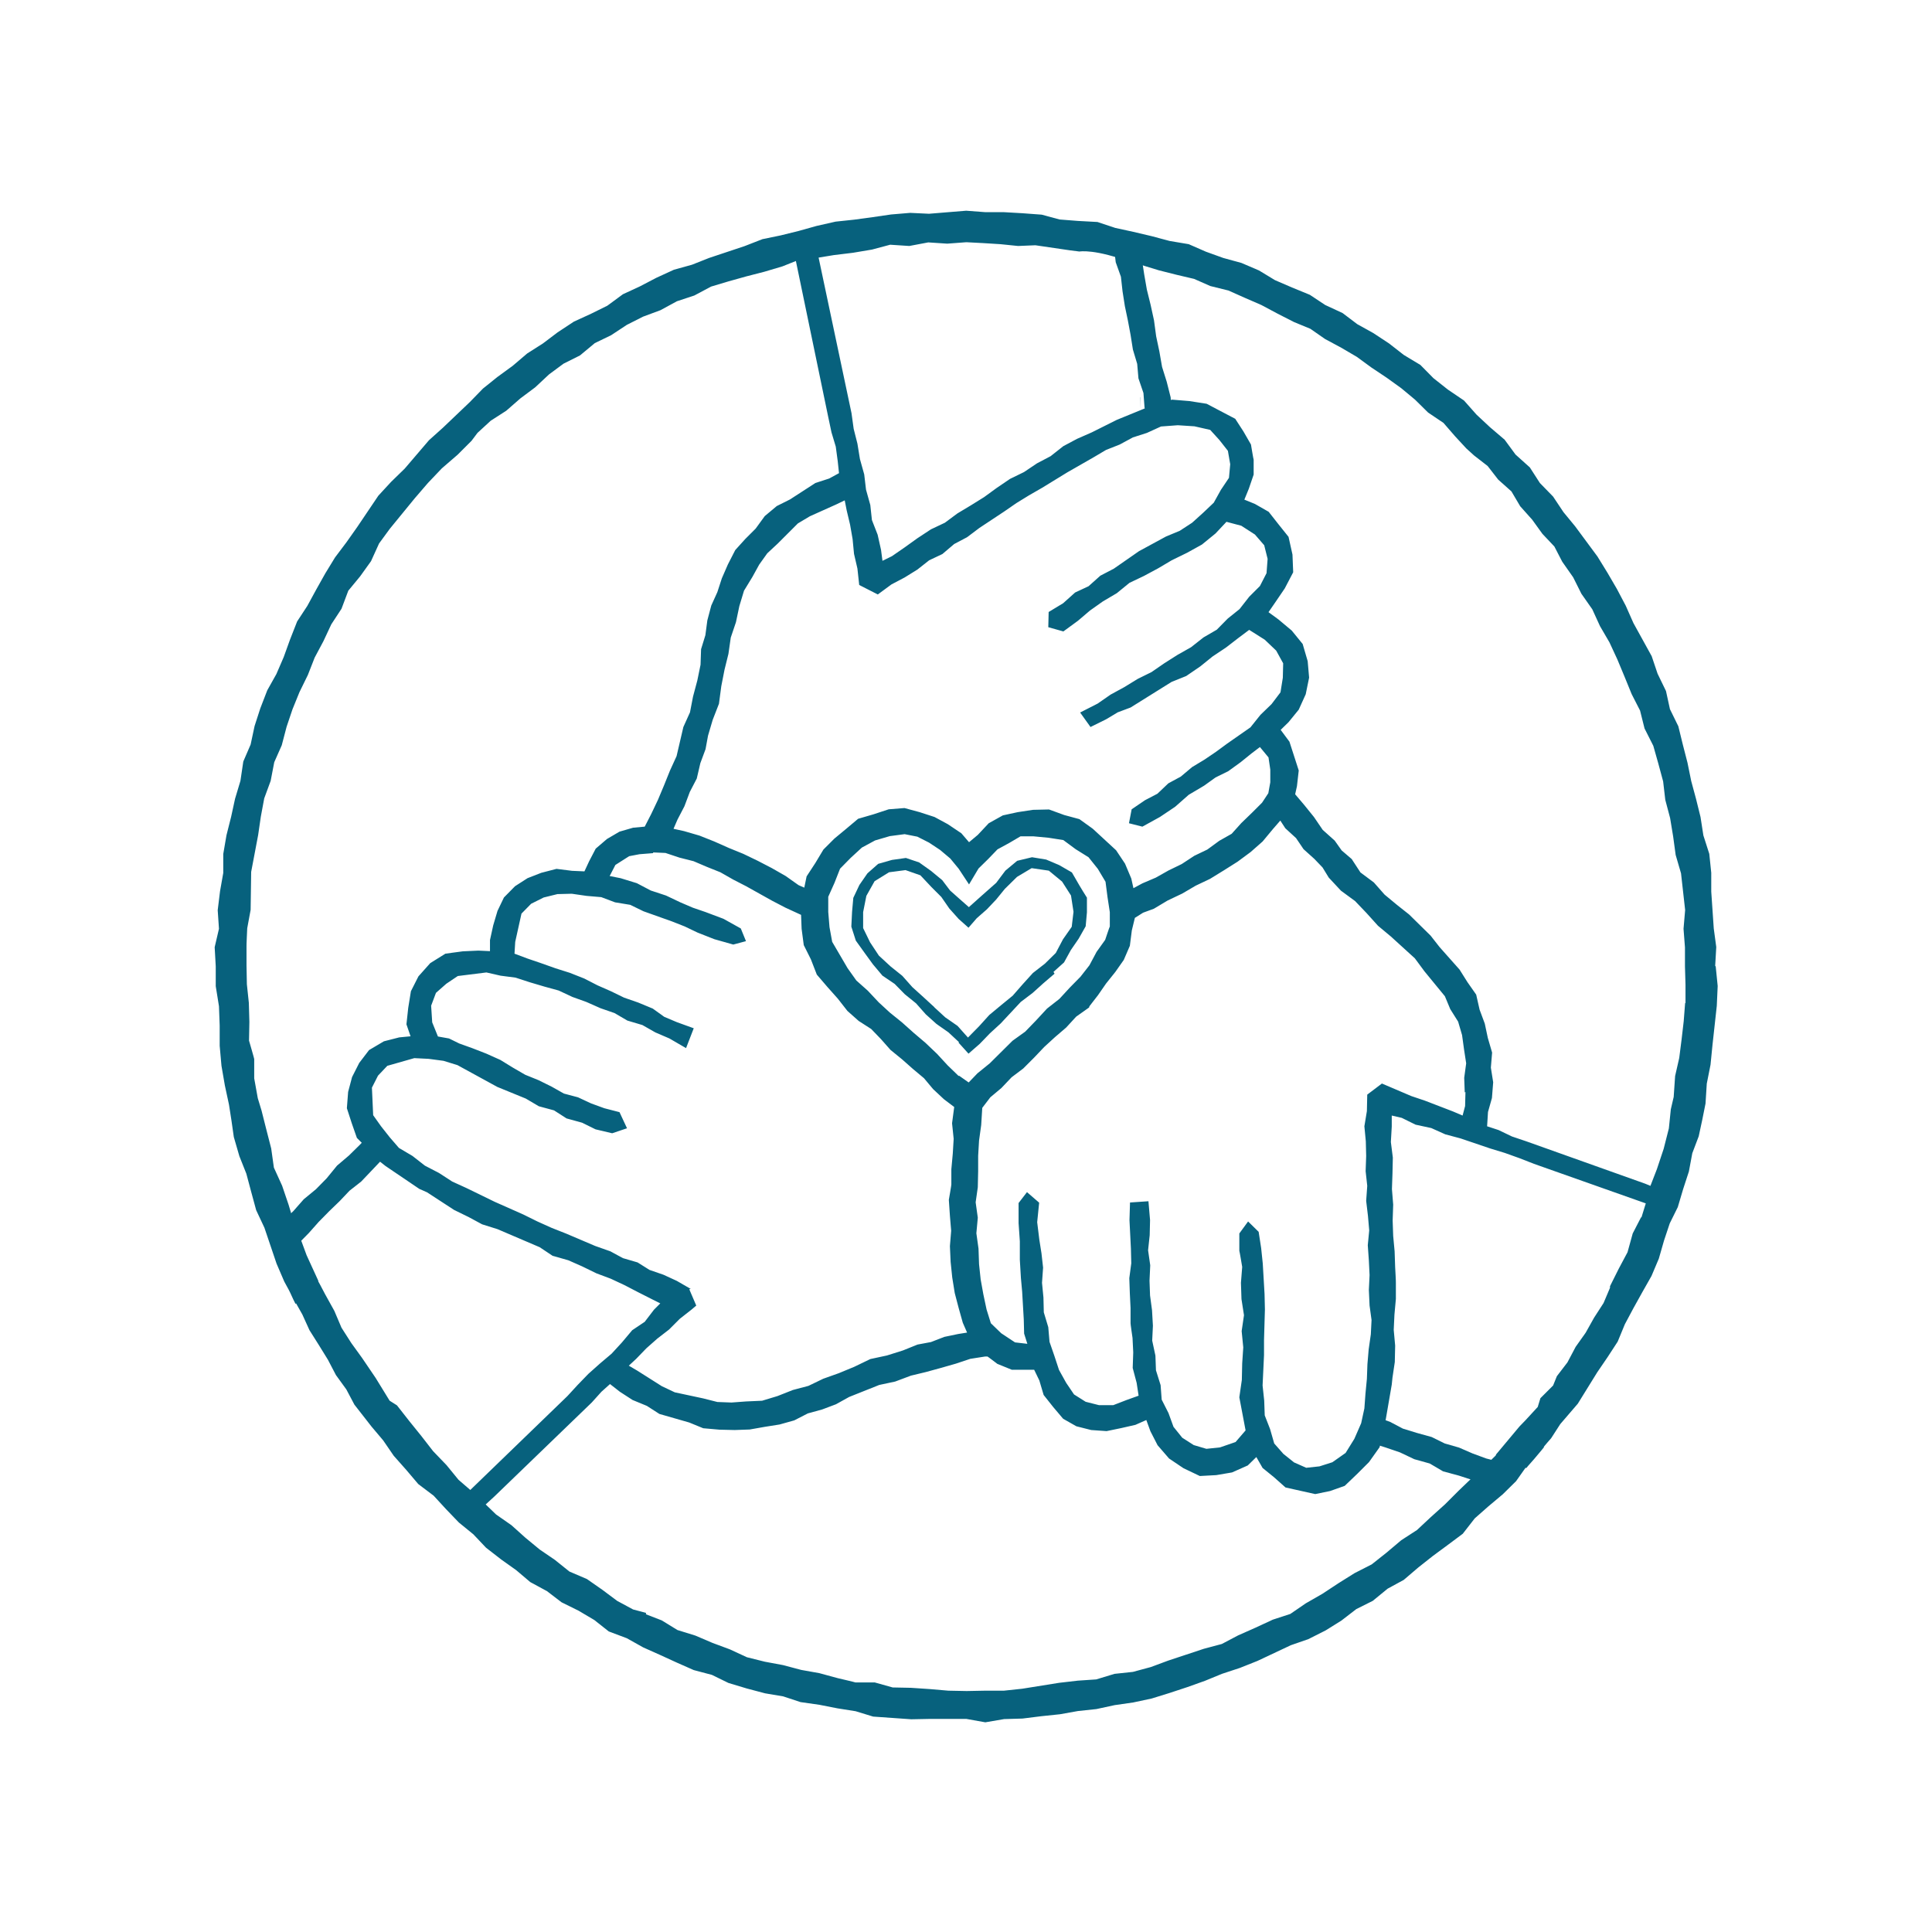 <?xml version="1.0" encoding="UTF-8"?>
<svg id="Layer_1" xmlns="http://www.w3.org/2000/svg" version="1.1" viewBox="0 0 1080 1080">
  <!-- Generator: Adobe Illustrator 29.0.0, SVG Export Plug-In . SVG Version: 2.1.0 Build 186)  -->
  <defs>
    <style>
      .st0 {
        fill: #07617d;
      }
    </style>
  </defs>
  <path class="st0" d="M535.8,582.8l5.6,6.2,6.3-5.5,5.7-5.9,6-5.5,5.6-6,5.6-6,6.6-5,6.1-5.5,6.2-5.3-.6-1,5.9-5.3,3.8-6.9,4.4-6.4,3.9-6.9.7-7.8v-8.2c-.1,0-4.3-7-4.3-7l-4.1-7.1-7.1-4.1-7.3-3.1-7.9-1.3-8.3,2-6.6,5.5-5.1,6.8-7.8,6.9-7.5,6.7-5.1-4.5-5.4-4.8-4.4-5.8-6.3-5.2-6.6-4.7-7.4-2.5-7.8,1.1-7.7,2.2-6,5.3-4.5,6.5-3.4,7.2-.7,7.9-.4,8.2,2.5,7.8,4.8,6.7,4.8,6.6,5.3,6.3,6.8,4.6,5.7,5.8,6.3,5.1,5.4,6.1,6,5.4,6.7,4.7,5.9,5.5ZM522.4,563.1l-6.2-5.7-6.2-5.6-5.6-6.3-6.6-5.3-6.5-6-4.9-7.4-3.9-8v-8.9s1.8-9.1,1.8-9.1l4.6-8.2,8.1-5,9.2-1.2,8.3,2.9,6.2,6.6,5.5,5.5,4.5,6.5,5.2,5.8,5.5,4.9,4.6-5.3,5.7-5,5.2-5.5,4.8-5.9,6.8-6.7,8.2-4.9,9.6,1.4,7.4,6.1,5,7.8,1.4,9.1-1,8.4-4.9,7-4,7.6-6.1,6-6.7,5.2-5.7,6.3-5.6,6.4-6.6,5.4-6.5,5.4-5.7,6.3-6.2,6.3-5.8-6.5-6.9-4.8-6.2-5.7Z"/>
  <path class="st0" d="M637.4,222.6v-.4c-.1,0,.3,6.7.3,6.7l-.3-6.4ZM637.4,222.6v-.4c-.1,0,.3,6.7.3,6.7l-.3-6.4ZM637.4,222.6v-.4c-.1,0,.3,6.7.3,6.7l-.3-6.4ZM637.4,222.6v-.4c-.1,0,.3,6.7.3,6.7l-.3-6.4ZM637.4,222.6v-.4c-.1,0,.3,6.7.3,6.7l-.3-6.4ZM637.4,222.6v-.4c-.1,0,.3,6.7.3,6.7l-.3-6.4ZM637.4,222.6v-.4c-.1,0,.3,6.7.3,6.7l-.3-6.4ZM637.4,222.6v-.4c-.1,0,.3,6.7.3,6.7l-.3-6.4ZM637.4,222.6v-.4c-.1,0,.3,6.7.3,6.7l-.3-6.4ZM958.8,539.9l.6-10.5-1.4-10.4-.7-10.3-.7-10.3v-10.5c0,0-1.1-10.6-1.1-10.6l-3.3-10.3-1.6-10.3-2.5-10.1-2.7-10-2.1-10.3-2.6-10.1-2.5-10.2-4.7-9.6-2.2-10.1-4.7-9.7-3.3-9.8-10.2-18.5-4.3-9.7-4.9-9.3-5.3-9.1-5.6-9.1-12.5-16.9-6.5-7.9-5.8-8.7-7.4-7.6-5.6-8.7-8-7.2-6.1-8.3-8.2-7-7.5-7-7-7.9-9-6.1-8.1-6.4-7.3-7.4-9.3-5.6-8.2-6.4-8.8-5.8-9-5-8.2-6.2-9.7-4.5-8.6-5.7-10-4.1-9.5-4.1-8.9-5.4-9.8-4.2-10.2-2.8-9.7-3.5-9.6-4.2-10.7-1.8-10.1-2.7-10.2-2.4-10.1-2.2-9.9-3.3-11-.6-10.2-.8-10-2.7-10.8-.8-10.5-.6h-10.3c0,0-10.6-.8-10.6-.8l-20.8,1.7-10.5-.5-10.7.9-10.3,1.5-10.3,1.4-10.4,1.1-10.6,2.4-10,2.8-10.1,2.5-10.2,2.1-10,3.9-19.8,6.6-9.6,3.8-10.1,2.8-9.8,4.5-9.2,4.8-9.5,4.4-8.7,6.4-9.1,4.5-9.6,4.4-9.1,6-8.2,6.2-8.8,5.6-8.1,6.9-8.5,6.2-8.1,6.5-7.4,7.6-15,14.3-7.8,7-13.6,15.9-7.6,7.4-7.1,7.7-11.8,17.5-6,8.5-6.4,8.5-5.5,9-5.1,9.1-4.9,9-5.7,8.7-4,10.2-3.5,9.7-4.1,9.5-5.1,9.1-3.9,10.1-3.2,9.9-2.2,10.3-4.1,9.5-1.6,10.8-3,10-2.2,10.1-2.6,10.3-1.8,10.5v10.6l-1.8,10.2-1.3,10.6.7,10.4-2.4,10.3.6,10.7v11.1c0,0,1.8,11.2,1.8,11.2l.4,10.8v11.3l1,11.2,1.9,11,2.3,10.7,1.4,9,1.3,9.1,3.1,10.7,3.9,9.8,2.7,10.1,2.8,10.3,4.6,9.8,6.8,20.1,4.3,10,2.5,4.6.8,1.6c.6,1.3,1.2,2.7,1.8,3.9l1.2,2.4.3-.3,3.5,6.2,4,8.8,5.3,8.4,5,8.1,4.5,8.6,5.8,8,4.5,8.5,9.6,12.3,6.5,7.7,5.9,8.6,7,7.9,6.7,7.9,8.6,6.5,6.9,7.5,7.2,7.5,8.1,6.6,7.1,7.5,8.5,6.6,8.3,5.9,7.9,6.7,9.4,5.1,8.1,6.2,9.5,4.7,8.8,5.2,8.1,6.4,10.1,3.8,9.1,5.1,9.4,4.2,9.4,4.3,9.5,4.2,10.2,2.7,9.2,4.5,10.3,3.1,10.2,2.7,10.1,1.7,9.7,3.2,10.5,1.5,10.2,2,10.1,1.6,9.8,3,21.3,1.5,10.3-.2h20.5c0,0,10.6,1.9,10.6,1.9l10.5-1.8,10.3-.3,10.4-1.3,10.5-1.1,10.1-1.8,10.3-1.1,10.2-2.2,10.4-1.5,10.3-2.2,10-3.1,10-3.3,9.8-3.5,9.5-3.9,10-3.3,9.8-3.9,18.7-8.8,9.8-3.4,9.7-4.9,8.8-5.5,8.3-6.4,9.2-4.6,8.3-6.8,9-4.9,8.2-7,8.1-6.4,8.4-6.2,8.3-6.2,6.7-8.6,7.6-6.7,8.1-6.8,7.4-7.3,5.3-7.5.4.2.9-1.1c2.2-2.4,4.4-5,7.3-8.5l1.8-2.2h-.3c0-.1,4.2-4.9,4.2-4.9l5.1-7.9,9.8-11.4,10.9-17.6,5.8-8.5,5.6-8.6,4-9.7,4.8-9,5-9,5.1-9,4.1-9.7,2.9-10.1,3.2-9.6,4.5-9.1,3-10.1,3.2-9.8,1.9-10.2,3.6-9.5,2-9.3,1.8-9,.7-11.1,2.1-10.6,1.1-11.1,2.4-21.8.5-11.1-1.1-10.9ZM262.9,832.9l-6.6-5.7-6.7-8.2-7.5-7.8-6.6-8.5-6.7-8.3-6.9-8.8-4.1-2.6-7.8-12.7-7.6-11.2-6-8.3-5.5-8.6-4-9.4-5.1-9.2-2.9-5.5-1.1-2h.2c0-.1-6.6-14.4-6.6-14.4l-2.8-7.6-4.1-10.1-3.2-10.6-3.6-10.6-4.6-10.1-1.5-10.7-2.8-10.9-2.6-10.3-2.1-6.9-2-11.1v-10.8c.1,0-2.9-10.3-2.9-10.3l.2-10.4-.3-10.7-1.1-10.4-.2-10.6v-10.4c-.1,0,.4-10.3.4-10.3l1.9-10.3.3-21.2,3.9-20.6,1.5-10.3,1.9-10.2,3.6-9.8,2-10.4,4.2-9.5,2.7-10.3,3.3-9.8,3.9-9.6,4.7-9.6,3.8-9.7,4.9-9.2,4.4-9.4,5.7-8.7,3.8-10.1,6.6-8,6.1-8.5,4.5-9.9,6-8.2,13.9-17,7.4-8.6,7.8-8.2,8.8-7.6,7.8-7.8,3.3-4.4,7.4-6.8,8.7-5.6,7.9-6.9,8.3-6.2,7.7-7.2,8.1-6,9.2-4.6,8.3-6.9,9.1-4.4,8.8-5.8,9.1-4.6,9.7-3.6,9.2-5,9.7-3.2,9.4-5,9.7-2.9,10-2.8,10.1-2.6,10.1-3,7.5-3,18.1,87.3,1.8,8.5,2.4,8,1.1,8.2.7,6.6-5.5,3-7.7,2.5-7.4,4.8-6.8,4.4-7.4,3.7-6.7,5.6-5.1,7-5.8,5.8-5.6,6.2-4.1,8-3.4,7.8-2.5,7.7-3.4,7.5-2.2,8.3-1.1,8.3-2.4,7.8-.3,8.7-1.8,8.8-2.4,9-1.7,8.8-3.7,8.2-3.8,16.3-3.7,8.1-3.3,8.2-3.4,8.1-3.8,8-3.6,7-6.5.6-7.6,2.2-7,4.1-6.3,5.4-3.7,7.1-2.6,5.6-6.9-.3-8.7-1.1-8.5,2.2-7.7,3-7,4.5-6.2,6.3-3.6,7.5-2.4,8.1-1.8,8.2v6.2c.1,0-6.5-.3-6.5-.3l-8.7.4-9.7,1.3-8.5,5.3-6.6,7.4-4.2,8.3-1.5,9.3-1,9.2,2.3,6.7-6.3.6-8.6,2.2-8.3,4.9-5.5,7.2-4,7.9-2.2,8.3-.7,9.1,2.7,8.3,2.9,8.3,6.2,6.2,7,7.3,2.8,2.2,18.9,12.8,4.3,1.9,15.2,9.9,8,3.9,7.6,4.1,8.6,2.7,23.6,10.1,7.2,4.8,8.8,2.5,7.7,3.4,8,3.9,8,3,7.7,3.6,7.7,4,7.7,3.9,4.6,2.3-3.5,3.5-5.2,6.8-7,4.7-5.8,6.9-5.7,6.2-6.5,5.5-6.5,5.8-6,6.2-5.7,6.2-54.3,52.5ZM594.4,353l8.2-6,6.7-5.7,7.2-5.1,7.8-4.6,7.1-5.8,8-3.8,8-4.3,7.6-4.5,8.6-4.2,8.3-4.6,7.6-6.2,6.1-6.5,8.3,2.2,7.6,4.9,5.2,6,1.9,7.6-.6,8-3.7,7.2-6,6-5.4,6.9-6.6,5.3-6.1,6.2-7.4,4.3-7,5.5-7.6,4.3-7.4,4.7-7.1,4.9-7.7,3.8-7.5,4.6-7.7,4.2-7.2,5-9.8,5,5.8,8.1,8.7-4.3,6.5-3.9,7.2-2.7,22.9-14.3,8.2-3.3,7.9-5.4,6.8-5.5,7.5-5,7-5.4,6-4.5,8.7,5.5,6.4,6.1,3.9,7.1-.2,8.1-1.3,8.1-5,6.6-6.2,6-5.6,7-12.9,9-6.4,4.7-6.5,4.4-6.8,4.1-6.3,5.3-7,3.8-6.1,5.8-6.9,3.6-7.5,5.1-1.5,7.8,7.5,1.9,9.8-5.4,8.5-5.7,7.6-6.7,8.6-5.1,6.4-4.6,7.1-3.5,6.9-5,6.2-5,4.6-3.5,4.8,5.8,1,6.8v7.1c0,0-1.1,6.1-1.1,6.1l-3.5,5.3-5.6,5.6-6,5.8-5.4,6-6.9,3.9-6.7,4.9-7.3,3.5-7,4.6-7.4,3.6-7.1,4-7.5,3.2-5,2.7-1.2-5.4-3.5-8.3-5-7.5-13-12-7.5-5.4-8.5-2.3-8.5-3.1-9,.2-8.5,1.3-8.3,1.8-7.9,4.4-6.1,6.5-4.9,4.1-4.3-5-7.6-5.1-7.4-4-8.3-2.7-8.5-2.3-8.8.7-8.5,2.8-8.6,2.5-6.9,5.8-6.4,5.3-6.1,6.1-4.5,7.5-4.9,7.5-1.3,6.3-3.2-1.4-7.2-5.1-7.7-4.4-7.9-4.1-8.1-3.9-8.1-3.3-8.1-3.6-8.3-3.3-8.6-2.5-5.9-1.3,2.2-5.1,3.9-7.5,3-8,3.9-7.5,2-8.6,2.9-7.8,1.4-7.6,2.6-8.8,3.5-9,1.3-9.8,1.8-9.2,2.2-8.9,1.3-9.1,2.9-8.6,1.9-9,2.6-8.6,4.7-7.7,3.8-6.9,4.5-6.3,5.8-5.4,11.3-11.3,6.7-4,14.7-6.6,4.8-2.3,1.1,5.6,1.9,8,1.4,8,.8,8.3,1.9,8.2,1,9.2,10.4,5.3,7.6-5.6,7.4-3.9,7.1-4.4,6.6-5.2,7.4-3.5,6.6-5.6,7.2-3.8,6.9-5.2,13.9-9.2,6.8-4.7,7-4.3,7.3-4.2,14.2-8.7,14.5-8.3,7.1-4.2,7.6-3,7.4-4,7.8-2.5,7.9-3.6,9.4-.7,9.3.6,8.8,2,5.1,5.6,4.8,6.1,1.3,7.5-.7,7.6-4.5,6.7-4,7.2-5.9,5.6-6.2,5.6-6.9,4.5-7.7,3.2-15.1,8.2-14.1,9.8-7.5,3.9-6.6,5.9-7.5,3.5-6.7,6-8.1,4.9-.2,8.5,8.2,2.3ZM819.2,610.4l-.2,7.9-1.4,5.3-5.4-2.3-15.6-6-7.7-2.6-16.4-7-8.2,6.2-.2,9.2-1.4,8.5.8,8.4.2,8.2-.3,8.5.9,8.2-.6,8.4,1,8.4.7,8.1-.8,8.3.6,8.5.4,8.2-.4,8.3h0c0,.1.4,8.7.4,8.7l1.1,8.1-.4,8-1.2,8.4-.7,8.3-.3,8.2-.8,8.3-.6,8.2-1.8,8.3-3.8,8.7-4.9,7.9-7.4,5.2-7.2,2.3-7.4.8-6.8-3-6-4.8-5.1-5.8-2.3-8-3-7.7-.3-8.3-.9-8.4.8-17v-8.4c0,0,.5-17.1.5-17.1l-.2-8.6-1-17.1-.9-8.6-1.4-9.1-5.9-5.8-4.9,6.7v9.7c.1,0,1.6,9,1.6,9l-.7,8.9.3,9.1,1.4,9-1.3,8.9.9,9.1-.6,9-.2,9.2-1.4,9.7,3.5,18.5-5.6,6.5-8.7,3-7.6.8-7.1-2.1-6.4-4.1-4.9-6.1-2.8-7.7-3.8-7.5-.6-8.1-2.6-8.3-.3-8.2-1.8-8.4.4-8.3-.5-8.7-1.1-8.2-.3-8.3.4-8.6-1.2-8.4.9-8.4.2-8.5-.9-10.5-10.3.7-.3,9.9.8,15.9.2,8.2-1.1,8.3.3,8.5.4,8.2v8.5c-.1,0,1.1,8.2,1.1,8.2l.4,8.1-.3,8.7,2.2,8.3,1.1,7.2-6.7,2.4-7.5,2.9h-7.9c0,0-7.5-1.9-7.5-1.9l-6.5-4.1-4.4-6.5-4-7.2-2.6-7.9-2.7-7.8-.7-8.2-2.5-8.3-.2-8.3-.8-8.2.6-8.5-.9-8-1.2-7.6-1.2-9.8,1.1-10.9-6.8-5.9-4.7,6.1v11.2c0,0,.7,10.2.7,10.2v10.3c0,0,.6,10.2.6,10.2l.7,7.7.9,15.5.2,7.9,1.8,5.7-6.9-.8-7.7-5.1-5.8-5.6-2.4-7.7-1.8-8.5-1.5-8.3-.9-8.5-.3-8.7-1.2-8.6.8-8.7-1.2-8.6,1.2-8.4.2-9v-8.6c0,0,.5-8.5.5-8.5l1.2-8.7.6-9.6,4.5-5.9,6.2-5.2,5.7-6,6.5-4.9,6.1-6.1,5.6-5.9,6-5.5,6.3-5.4,5.6-6.1,7.2-5.1.2-.7,4.8-6.2,4.5-6.5,5.2-6.5,4.7-6.7,3.4-7.9,1.1-8.6,1.7-7,4.6-2.9,6-2.2,7.7-4.6,8.2-3.9,7.5-4.4,8-3.8,7.8-4.8,7.6-4.8,7.3-5.4,6.7-5.9,5.9-7.1,4-4.6,2.8,4.3,6,5.5,4.2,6.2,6,5.4,4.6,4.8,3.5,5.7,6.8,7.3,7.9,5.8,6.4,6.7,6.4,7.1,7.2,6,13.4,12.2,5.4,7.3,11.4,13.9,3,7.2,4.4,7,2.2,7.5,1.1,8,1.2,7.8-1.1,8.1.3,8.2ZM386.1,720.5l-7.8-4.5-7.4-3.4-7.8-2.7-6.7-4.2-8.2-2.4-7-3.8-8.5-3-16.2-6.9-8.1-3.2-8-3.6-7.9-3.9-16-7.1-15.8-7.7-7.9-3.6-7.4-4.8-7.9-4.1-6.9-5.4-7.6-4.5-5.1-5.9-4.9-6.2-4.4-6.2-.7-15.4,3.4-6.7,5.2-5.5,15.1-4.3,8,.4,8.3,1.1,7.8,2.4,22.3,12.2,15.9,6.5,7.3,4.3,8.5,2.3,7,4.5,8.7,2.4,7.5,3.7,9.3,2.2,8.3-2.8-4.2-9-8.5-2.2-7.4-2.7-7.3-3.4-7.9-2.1-6.9-3.9-7.3-3.6-7.4-3-6.9-4-7-4.3-7.8-3.5-7.7-3-7.5-2.7-5.7-2.8-6.2-1.1-3.2-7.9-.6-9.3,2.7-7.2,5.8-5.1,6.4-4.3,16-2,7.9,1.8,8.4,1.1,8,2.6,8.1,2.4,8,2.2,7.7,3.6,7.8,2.8,7.9,3.5,7.8,2.7,7.2,4.2,8.4,2.5,7.2,4.1,7.9,3.4,9.3,5.4,4.3-11.1-9.4-3.4-7.1-3-6.4-4.6-8.2-3.4-7.8-2.7-7.4-3.6-7.5-3.3-7.4-3.8-8.1-3.2-7.9-2.5-7.9-2.8-7.9-2.7-7.2-2.7.4-6.6,3.5-15.8,5.4-5.5,7-3.5,7.7-1.9,8-.2,8.3,1.2,8.2.7,7.7,2.9,8.5,1.4,7.4,3.6,16,5.7,7.1,2.8,7.1,3.4,9.4,3.7,10.6,3,7.1-1.9-2.9-7.1-9.7-5.4-10.1-3.8-7-2.4-7-3-8-3.8-8.5-2.8-7.8-4.1-9.1-2.8-6.1-1.2,3.2-6.2,7.7-4.9,5.8-1.1,7.6-.6v-.4c.1,0,6.9.3,6.9.3l7.8,2.6,7.9,2,7.5,3.2,7.5,3,7.2,4.1,7.2,3.7,14.5,8.1,7.5,3.9,8.7,4,.3,7.8,1.2,9.1,4,8,3.3,8.5,6,7,5.7,6.4,5.4,6.9,6.3,5.6,7,4.5,5.4,5.6,5.4,6.1,6.5,5.3,6.1,5.4,6.1,5.1,5.1,6.1,6.1,5.7,5.7,4.3-1.2,9.1.9,8.7-.5,8.3-.8,8.7v8.5c.1,0-1.4,8.6-1.4,8.6l.6,8.9.7,8.4-.7,8.6.4,8.8.9,8.7,1.4,8.7,2.2,8.4,2.3,8.2,2.4,5.5-5,.8-7.7,1.6-7.5,2.9-7.5,1.4-8.2,3.3-8.9,2.8-9.3,2-8.9,4.3-8.7,3.6-8.7,3.1-8.3,4-8.7,2.3-8.6,3.4-8.6,2.6-9,.4-8.1.6-7.9-.3-7.9-2-15.9-3.4-7.2-3.4-13.9-8.8-4.6-2.7,4.1-3.8,5.7-5.9,6.1-5.4,6.6-5.1,6-6,6.5-5.1,2.7-2.3-3.9-9.1ZM535.9,601.5l-6.1-5.9-6-6.5-6.4-6.1-6.6-5.6-6.6-5.9-6.7-5.4-6.3-5.8-6.1-6.5-6.4-5.7-4.9-6.9-8.6-14.7-1.5-8.2-.7-8.5v-8.5l3.5-7.8,3.1-7.9,5.9-6,6.3-5.8,7.4-4,8.2-2.4,8.3-1.1,7.1,1.4,6.5,3.3,6.2,4.1,5.7,4.8,4.7,5.7,5.8,8.8,5.3-8.9,5.4-5.3,5.2-5.4,6.6-3.6,6.3-3.7h7.1c0,0,8.5.8,8.5.8l8.3,1.3,6.9,5.1,7.2,4.5,5.2,6.5,4.3,7.2,1.1,8.5,1.3,8.5v8c-.1,0-2.6,7.5-2.6,7.5l-4.8,6.7-4,7.5-5,6.4-5.9,6-5.9,6.4-6.9,5.4-6.2,6.7-6,6.2-7.1,5.1-12.7,12.6-6.9,5.6-4.9,5.1-5.4-3.8ZM917.5,680.2l-4.8,9.3-2.9,10.5-4.9,9.2-4.9,9.8v.9l-3.6,8.5-5.3,8.2-4.7,8.4-5.6,7.9-4.6,8.7-5.9,7.7-2.1,5.2-7.1,7.1-1.5,4.9-7,7.6-3.2,3.3-13.3,15.9h.3c0,.1-2,2-2,2h0c0,0-3.5,3.5-3.5,3.5l-7.9,7.2-7.7,7.4-7.5,7.5-8,7.2-7.7,7.2-8.8,5.7-8.3,7-8.2,6.5-9.6,4.9-9.1,5.7-8.8,5.8-9.4,5.4-8.6,5.9-9.8,3.2-9.7,4.5-9.7,4.3-9.1,4.8-10.1,2.7-19.9,6.6-9.7,3.6-10,2.7-10.3,1.1-10.2,3.1-10.3.7-10.4,1.2-20.6,3.3-10.3,1.1h-10.4l-10.4.2-10.3-.2-10.4-.9-10.5-.7-10.2-.2-10-2.8h-10.8c0-.1-9.9-2.4-9.9-2.4l-10.3-2.8-10.1-1.8-10.2-2.7-10.2-1.9-10-2.5-9.5-4.4-9.7-3.6-9.6-4.1-10-3.1-8.8-5.4-8.8-3.4v-.8c0,0-7.2-1.9-7.2-1.9l-8.9-4.8-8.3-6.2-8.6-6-9.8-4.2-8.1-6.5-8.5-5.8-8-6.6-7.8-7-8.6-6-5.8-5.6,4.8-4.4,54.5-52.6,5.4-6,4.8-4.3,5.5,4.3,7.1,4.6,8,3.3,7,4.5,16.7,4.8,7.8,3.2,9.1.8,8.5.2,8.4-.3,8.5-1.5,8.2-1.3,8.2-2.3,7.6-3.9,8-2.2,7.7-2.9,7.4-4.1,16.8-6.7,8.9-1.9,8.8-3.3,8.3-2,8.4-2.3,8.4-2.4,8.1-2.7,8.3-1.3h1.3c0-.1,5.5,4.1,5.5,4.1l8.1,3.3h12.5c0,0,2.9,6,2.9,6l2.4,8.1,5.4,6.8,5.5,6.5,7.4,4.2,8.3,2.1,8.6.6,8.2-1.7,7.9-1.8,6.1-2.7,2.3,6.3,4,7.8,6.4,7.4,8,5.4,9.2,4.4,9.2-.5,8.8-1.5,8.8-3.9,4.8-4.7,3.5,6.1,6.4,5.2,6.4,5.7,16.6,3.7,8.3-1.7,8.2-2.9,7.1-6.8,6.5-6.5,5.9-8.3,2-9.5,1.3-5.2,3.5-20.3h0c0-.1.4-3.9.4-3.9l1.3-8.7.2-9.2-.8-8.8.4-8.5.8-8.8v-9c.1,0-.4-8.7-.4-8.7l-.3-8.9-.8-8.6-.3-8.6.3-8.9-.7-8.7.3-8.7.2-8.9-1.1-8.7.5-8.7v-6.1l5.6,1.3,7.7,3.8,8.8,1.9,7.8,3.5,8.6,2.3,16.5,5.6,8.2,2.5,8.1,2.9,8.2,3.2,62.5,22.1-2.5,8.1ZM942,560.6l-.8,10.3-1.2,10.3-1.3,10.2-2.3,10.1-.8,11.7-1.6,6.9-1.1,10.7-2.9,11.4-3.8,11.4-3.6,9.3-2.9-1.2-66.5-23.7-8-2.7-7.5-3.6-6.4-2.1.5-8,2.2-7.8.7-8.8-1.3-8.2.7-8.4-2.4-8.2-1.7-8-2.9-7.8-1.9-8.4-4.9-7-4.4-7-11.1-12.5-5.1-6.5-12-11.8-6.7-5.3-7-5.8-6-6.8-7.5-5.6-4.9-7.5-5.6-4.8-3.9-5.5-6.7-6-4.9-7.2-5.5-6.8-5-5.9,1-4.5,1-8.8-5.2-16.1-4.9-6.6,4.4-4.3,5.7-7,3.9-8.6,1.9-9.3-.8-9.2-2.8-9.6-6.1-7.5-7.4-6.2-5.6-4.1,4-5.8,5.1-7.5,4.7-9-.4-9.9-2.2-9.9-5.6-7-5.5-7-7.7-4.4-5.9-2.4,2.5-6.1,2.7-7.9v-8.3c-.1,0-1.5-8.5-1.5-8.5l-4.2-7.3-4.6-7.1-16-8.4-9.6-1.5-9.7-.8-9.4,2.5-7.8,3.2-13.7,5.6-14,7-8.2,3.6-7.7,4.1-7.1,5.6-7.6,4-7.3,4.9-7.8,3.8-7.5,5.1-7,5.1-7.4,4.6-7.5,4.5-7,5.2-7.8,3.7-7.6,5-7.1,5.1-7.1,4.9-5.3,2.6-.8-6.1-1.9-8.5-3.2-8.2-.9-8.4-2.4-8.6-1-8.5-2.4-8.6-1.4-8.6-2.1-8.3-1.2-8.7-18.4-87,8.5-1.4,10.7-1.3,10.7-1.8,10.1-2.7,10.7.7,10.6-2,10.6.7,10.7-.8,9.5.5,9.6.6,9.8,1,9.7-.4,19.1,2.8,5.5.7s8.7-1.7,29.7,6.4l4.9,1.1,9.8,3,9.9,2.5,9.8,2.3,9.1,4,10.1,2.5,9.2,4.1,9.2,4,9,4.8,9.2,4.7,9.2,3.8,8.2,5.7,9.1,4.9,8.7,5.1,8.2,6,8.4,5.6,8.2,5.9,7.7,6.4,7.3,7.2,8.6,5.8,6.6,7.6,6.2,6.7,4.3,3.9,7.6,5.9,5.9,7.6,7.4,6.6,4.9,8.3,6.7,7.5,5.7,7.9,6.7,7.1,4.4,8.5,6.1,8.7,4.6,9.2,6.1,8.7,4.3,9.4,5.3,9.1,4.4,9.5,4,9.6,4,9.8,4.7,9.2,2.5,10,4.9,9.7,2.8,9.9,2.7,10,1.2,10.3,2.7,10.2,1.7,10.3,1.4,10.3,3,10.3,2.3,20.5-.9,10.5.8,10.4v10.6c0,0,.3,10.3.3,10.3v10.3ZM637.3,222.2l.4,6.7-.3-6.4v-.4ZM637.4,222.6v-.4c-.1,0,.3,6.7.3,6.7l-.3-6.4ZM637.4,222.6v-.4c-.1,0,.3,6.7.3,6.7l-.3-6.4ZM637.4,222.6v-.4c-.1,0,.3,6.7.3,6.7l-.3-6.4ZM637.4,222.6v-.4c-.1,0,.3,6.7.3,6.7l-.3-6.4ZM637.4,222.6v-.4c-.1,0,.3,6.7.3,6.7l-.3-6.4ZM637.4,222.6v-.4c-.1,0,.3,6.7.3,6.7l-.3-6.4ZM637.4,222.6v-.4c-.1,0,.3,6.7.3,6.7l-.3-6.4ZM637.4,222.6v-.4c-.1,0,.3,6.7.3,6.7l-.3-6.4Z"/>
  <path class="st0" d="M654.9,228.9l-13.7,5.6-1.4-6.8-.6-8-2.8-8.2-.7-8.1-2.4-8-1.3-8.2-1.5-8-1.7-8.1-1.3-8.3-.9-8.1-2.9-8.1-.7-5.9-2.5-.3s8.7-1.7,29.7,6.4l-5.2-1.2-6.9-2.7.2,1.8,1.3,8.6,1.5,8.6,2.1,8.5,1.9,8.7,1.2,8.9,1.8,8.5,1.5,8.6,2.6,8.3,2.2,8.7.4,6.7Z"/>
  <polygon class="st0" points="842.3 813.9 829 829.7 823.9 827.6 815.6 824.9 806.7 822.5 799.2 818.1 790.6 815.7 782.6 811.9 774.4 809.1 768 807.1 767.3 810.1 770.8 789.7 770.5 792.5 777 794.8 784.2 798.6 792 801 800.3 803.3 807.6 806.9 815.6 809.2 823.2 812.5 830.8 815.3 839 817.4 842.3 813.9"/>
  <polygon class="st0" points="221.2 645.2 218.4 643.9 213.4 648.4 207.8 654.3 201.9 660.5 195.4 665.6 189.9 671.4 183.9 677.2 178.1 683.1 172.7 689.2 166.6 695.4 164.6 696.9 158 682.6 163.9 677.1 169.8 670.4 176.6 664.8 182.6 658.7 188.4 651.6 195.1 645.9 201.3 639.8 205.7 635.1 202.3 632.4 221.2 645.2"/>
</svg>